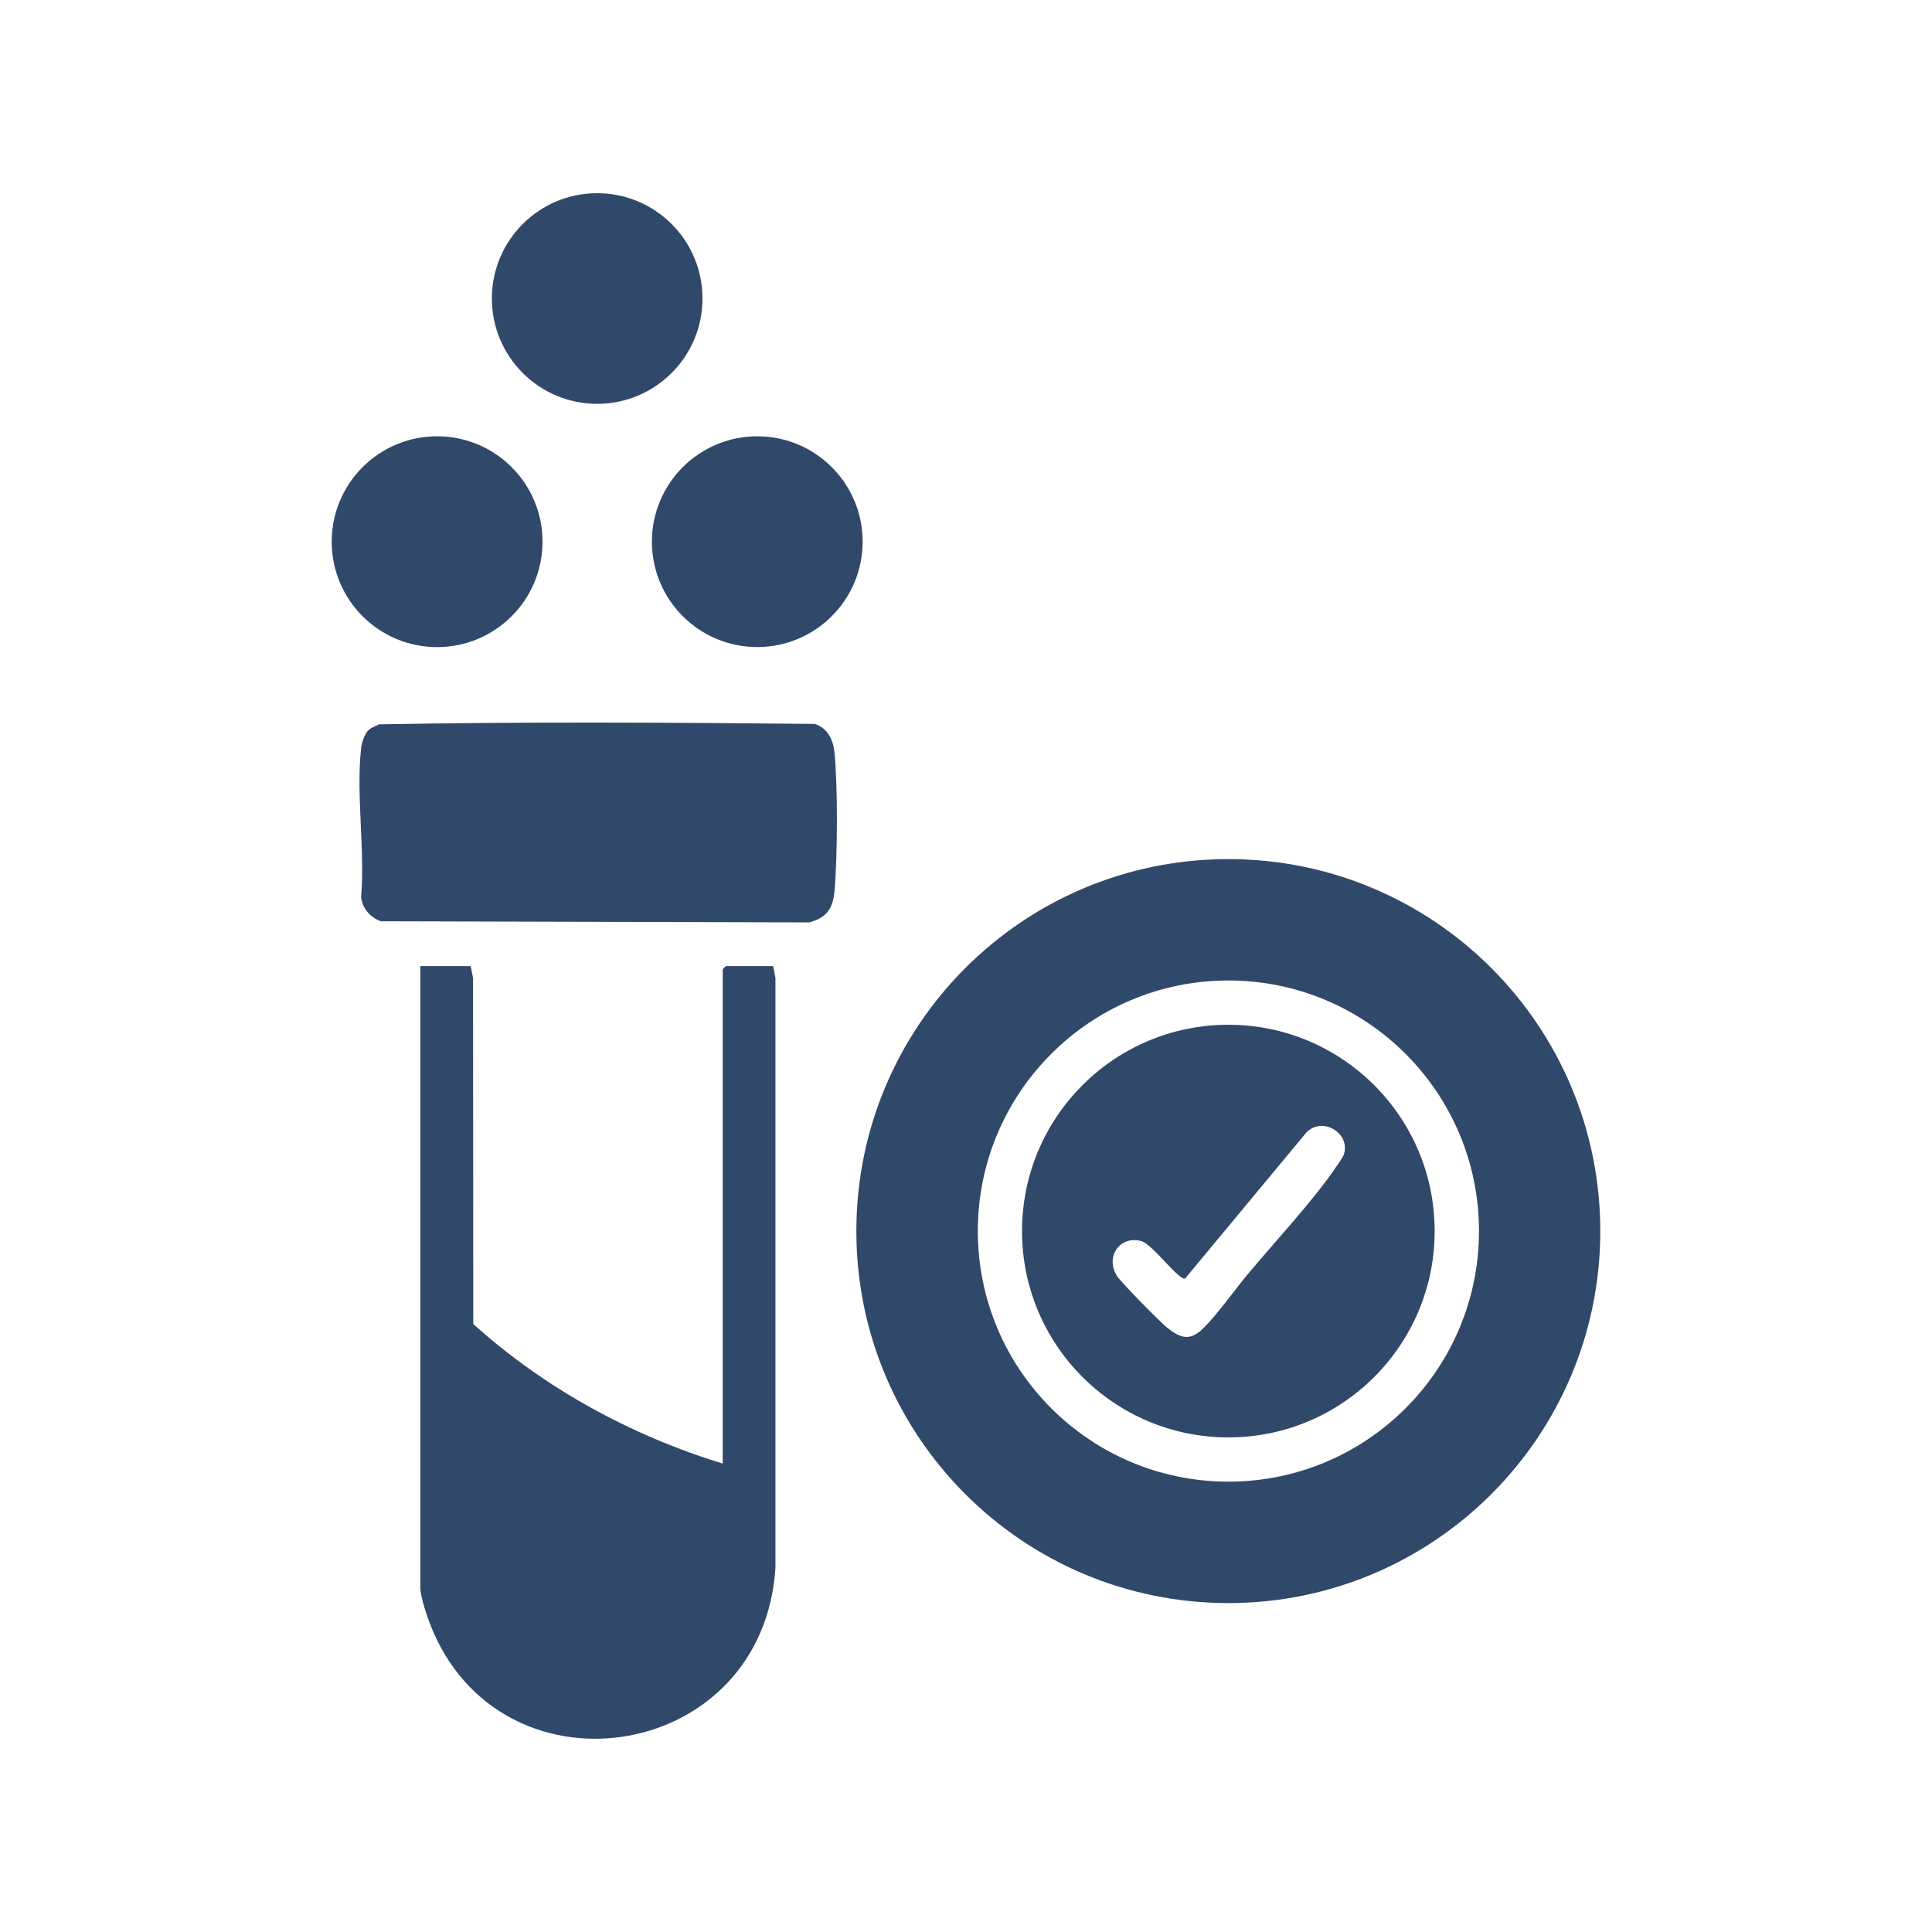 <svg xmlns="http://www.w3.org/2000/svg" id="_&#x5716;&#x5C64;_1" data-name="&#x5716;&#x5C64; 1" viewBox="0 0 1000 1000"><defs><style>      .cls-1 {        fill: #30486a;      }    </style></defs><g><g><circle class="cls-1" cx="226.25" cy="280.38" r="54.56"></circle><circle class="cls-1" cx="391.96" cy="280.37" r="54.54"></circle><circle class="cls-1" cx="309.1" cy="154.51" r="54.51"></circle></g><g><path class="cls-1" d="M243.65,500.07l1.19,6.18.13,179.08c36.9,33.22,81.54,57.66,129.12,72.21v-255.78c0-.12,1.58-1.7,1.7-1.7h24.39l1.19,6.18v305.22c-6.35,99.65-138.17,121.08-176.84,33.82-2.45-5.53-6.97-17.99-6.97-23.66v-321.57h26.09Z"></path><path class="cls-1" d="M190.72,377.95c1.36-1.36,3.75-2.16,5.49-3.02,75.01-1.43,150.42-.97,225.55-.23,6.73,2.32,9.48,8.12,10.16,14.79,1.78,17.55,1.57,53.73.05,71.48-.77,9.07-3.98,14.02-13.03,16.46l-221.83-.59c-5.52-2.05-9.48-6.5-10.2-12.49,2.07-24.46-2.69-53.23.02-77.16.33-2.93,1.72-7.19,3.79-9.26Z"></path></g></g><g><path class="cls-1" d="M828.31,637.21c0,106.34-86.2,192.54-192.53,192.54s-192.53-86.2-192.53-192.54,86.2-192.54,192.53-192.54,192.53,86.2,192.53,192.54ZM765.52,637.2c0-71.63-58.07-129.7-129.7-129.7s-129.7,58.07-129.7,129.7,58.07,129.7,129.7,129.7,129.7-58.07,129.7-129.7Z"></path><path class="cls-1" d="M742.58,637.21c0,58.98-47.81,106.79-106.79,106.79s-106.79-47.81-106.79-106.79,47.81-106.79,106.79-106.79,106.79,47.81,106.79,106.79ZM645.83,659.53c13.8-16.51,34.33-38.56,45.83-55.68.98-1.46,3.48-4.98,3.92-6.29,3.77-11.34-12.29-20.77-20.39-10.19l-61.76,74.38c-3.06,1.37-16.92-17.81-22.68-19.36-11.39-3.07-18.87,8.42-12.51,18.19,2.13,3.26,22.15,23.68,25.87,26.63,6.18,4.89,11.19,7.23,17.79,1.15,7.33-6.76,16.99-20.53,23.92-28.82Z"></path></g></svg>